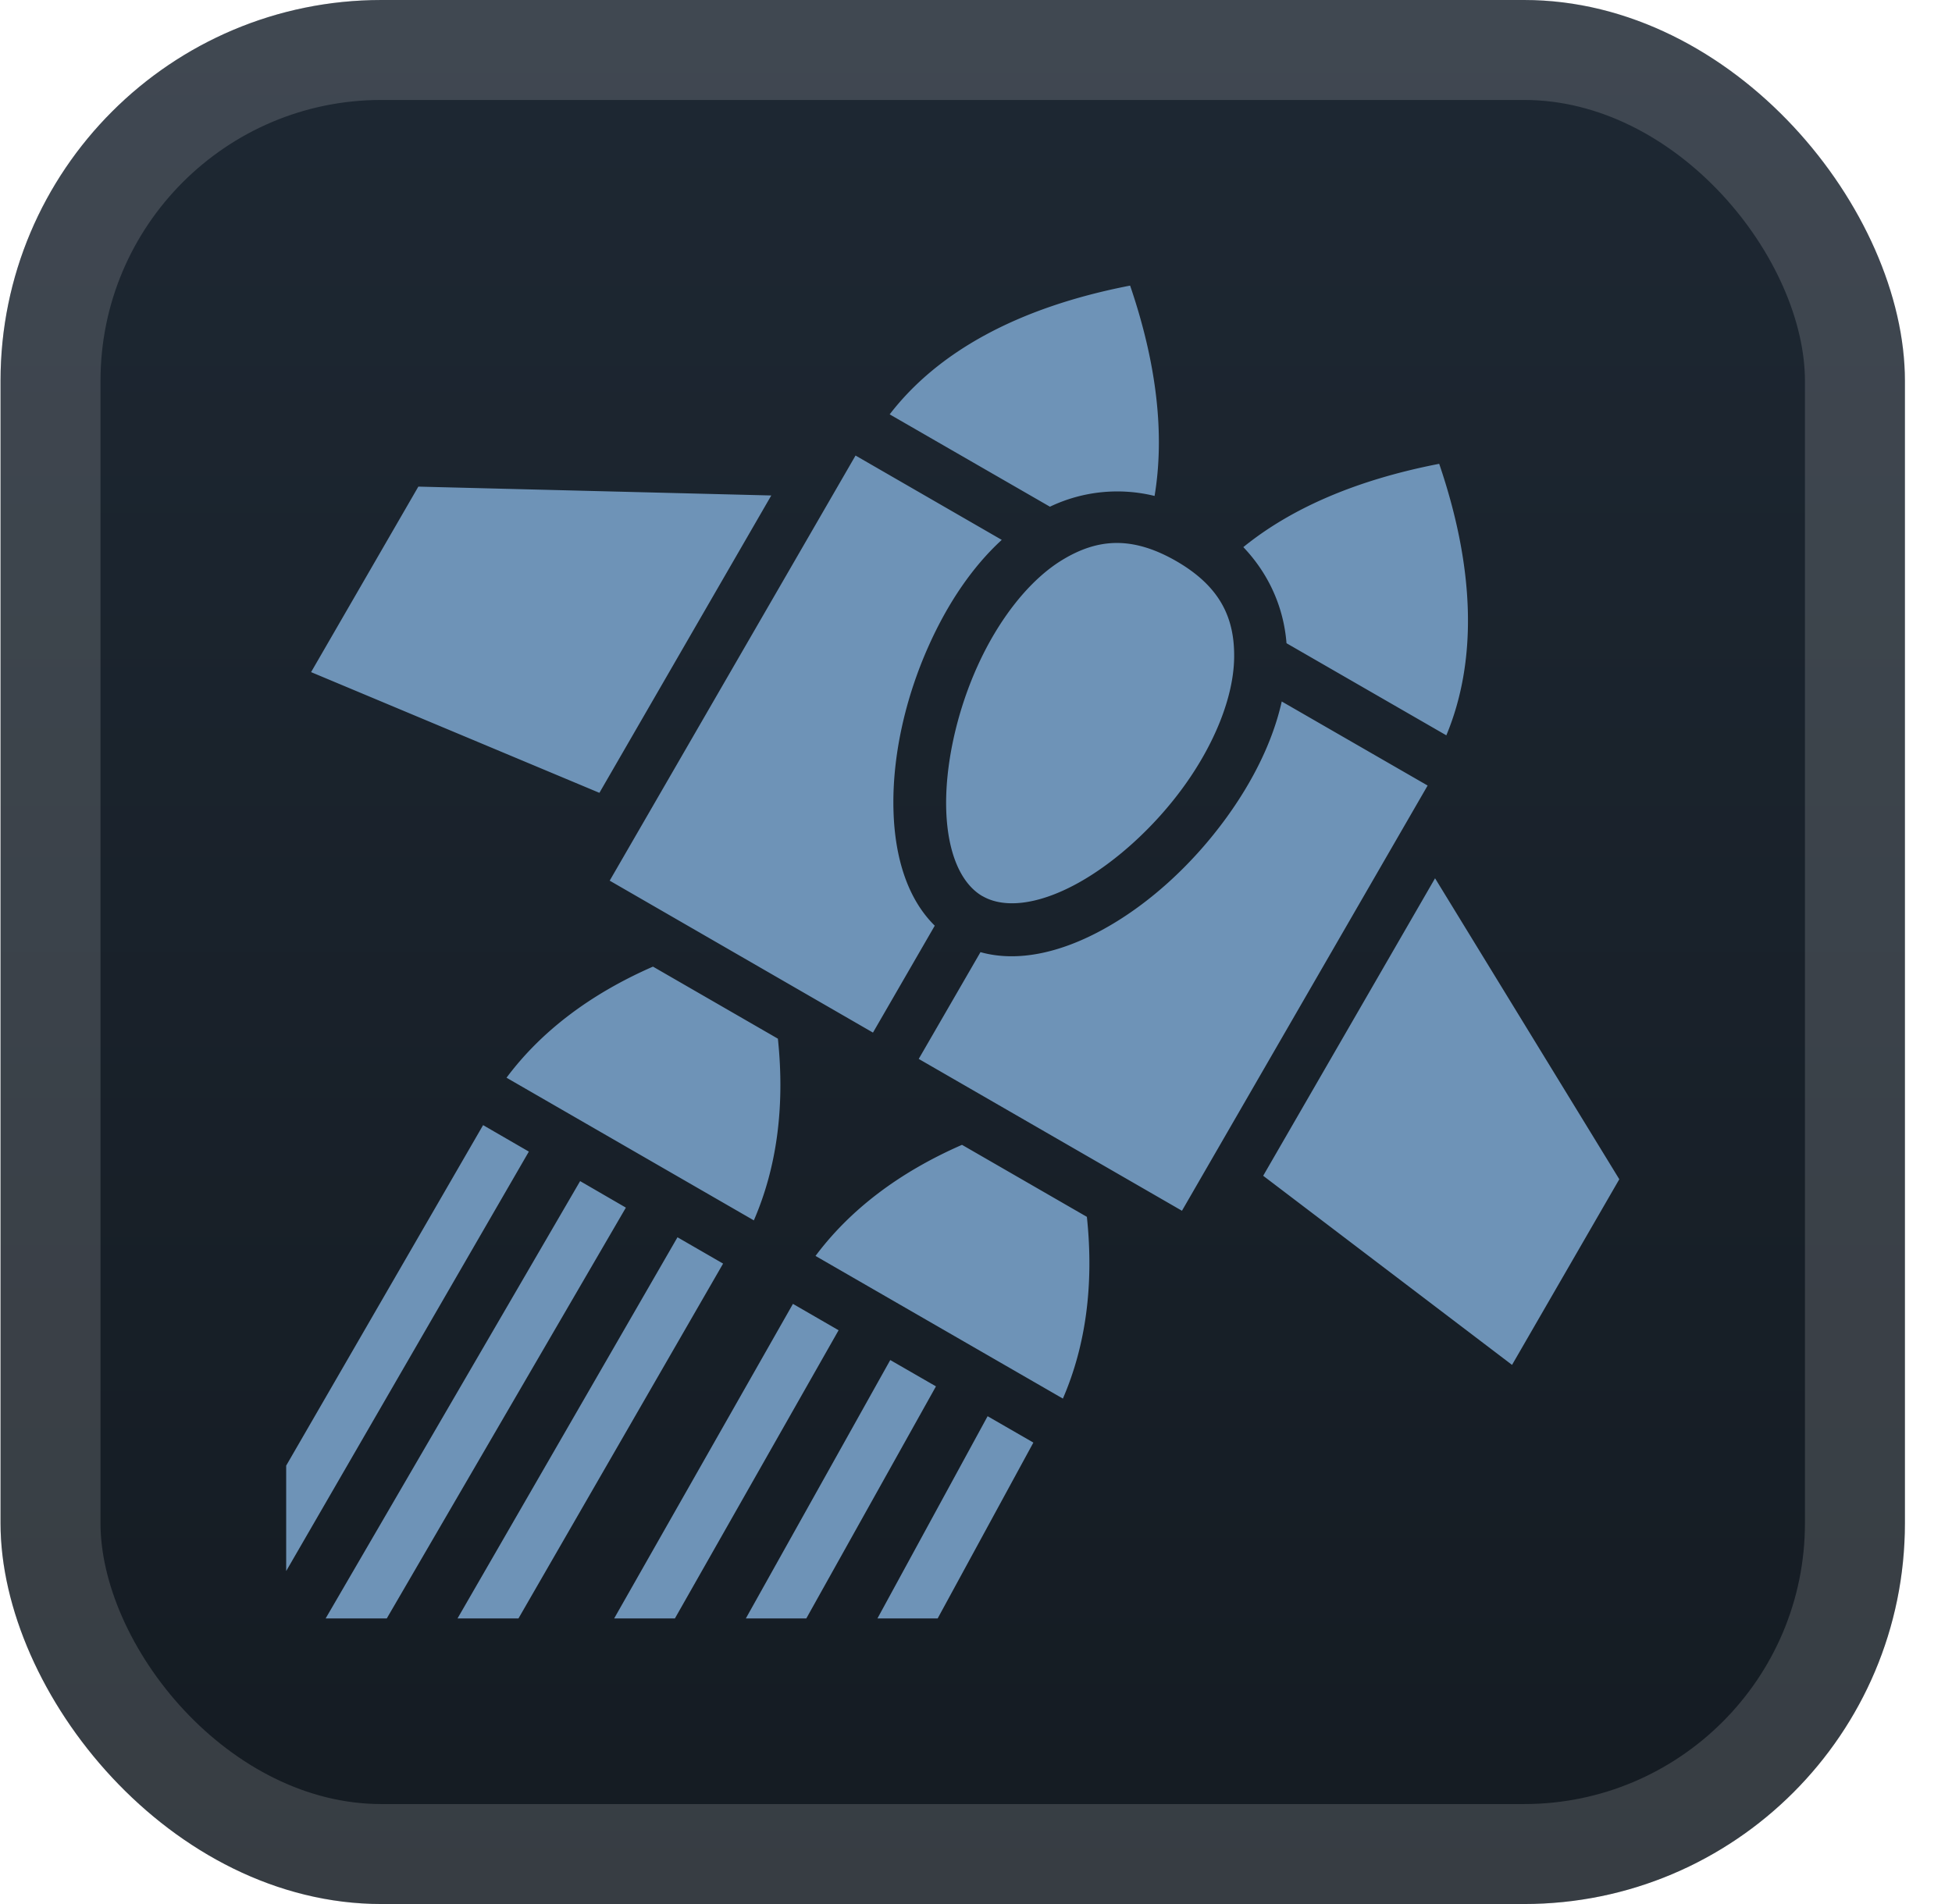 <svg xmlns="http://www.w3.org/2000/svg" width="41" height="40" fill="none"><rect width="40" height="40" x=".011" fill="url(#a)" rx="8"/><g filter="url(#b)"><path fill="#6E93B7" d="M23.737 6c-2.37.459-4.047 1.4-5.05 2.705l3.366 1.94a3.28 3.28 0 0 1 2.198-.226c.211-1.272.056-2.751-.514-4.419M17.97 9.57l-5.164 8.931 5.53 3.192 1.298-2.246c-.59-.581-.836-1.465-.866-2.386-.038-1.126.236-2.379.746-3.51.378-.841.885-1.62 1.527-2.209zm12.259.174c-1.745.338-3.113.937-4.114 1.75.554.582.85 1.291.907 2.019l3.357 1.935c.635-1.523.622-3.44-.15-5.704m-21.442.479L6.534 14.12l6.056 2.536 3.61-6.247zm14.643 1.184c-.388.006-.747.134-1.102.347-.709.425-1.358 1.265-1.801 2.25-.444.985-.682 2.107-.652 3.02s.316 1.546.761 1.803h.002c.445.256 1.137.188 1.943-.242s1.66-1.197 2.291-2.073c.632-.876 1.036-1.86 1.05-2.686s-.278-1.497-1.217-2.039c-.47-.27-.887-.386-1.275-.38m3.492 3.33c-.19.849-.611 1.677-1.15 2.424-.727 1.007-1.673 1.87-2.668 2.4-.816.436-1.71.665-2.51.442l-1.297 2.243 5.529 3.19 5.16-8.933zm3.22 3.714-3.61 6.25 5.227 3.973 2.253-3.9zm-16.427 1.856c-1.334.584-2.359 1.373-3.076 2.334l5.195 2.997c.478-1.102.656-2.379.505-3.817zm-3.568 3.33L6.011 30.79v2.215l5.097-8.812zm10.059.414c-1.335.584-2.359 1.373-3.077 2.334l5.196 2.997c.477-1.102.656-2.38.504-3.818zm-8.021.762L6.84 34h1.284l5.022-8.63zm2.045 1.18L9.61 34h1.28l4.298-7.454zm2.425 1.399L12.9 34h1.276l3.438-6.054zm2.044 1.18L15.666 34h1.27l2.723-4.875zm2.045 1.18L18.43 34h1.265l2.01-3.694z"/></g><rect width="37.9" height="37.9" x="1.061" y="1.05" stroke="#fff" stroke-opacity=".15" stroke-width="2.1" rx="6.95"/><defs><linearGradient id="a" x1="20.011" x2="20.011" y1="0" y2="40" gradientUnits="userSpaceOnUse"><stop stop-color="#1E2833"/><stop offset="1" stop-color="#141B22"/></linearGradient><filter id="b" width="36" height="36" x="2.011" y="2" color-interpolation-filters="sRGB" filterUnits="userSpaceOnUse"><feFlood flood-opacity="0" result="BackgroundImageFix"/><feColorMatrix in="SourceAlpha" result="hardAlpha" values="0 0 0 0 0 0 0 0 0 0 0 0 0 0 0 0 0 0 127 0"/><feOffset/><feGaussianBlur stdDeviation="2"/><feComposite in2="hardAlpha" operator="out"/><feColorMatrix values="0 0 0 0 0 0 0 0 0 0 0 0 0 0 0 0 0 0 0.25 0"/><feBlend in2="BackgroundImageFix" result="effect1_dropShadow_2_1395"/><feBlend in="SourceGraphic" in2="effect1_dropShadow_2_1395" result="shape"/></filter></defs></svg>
